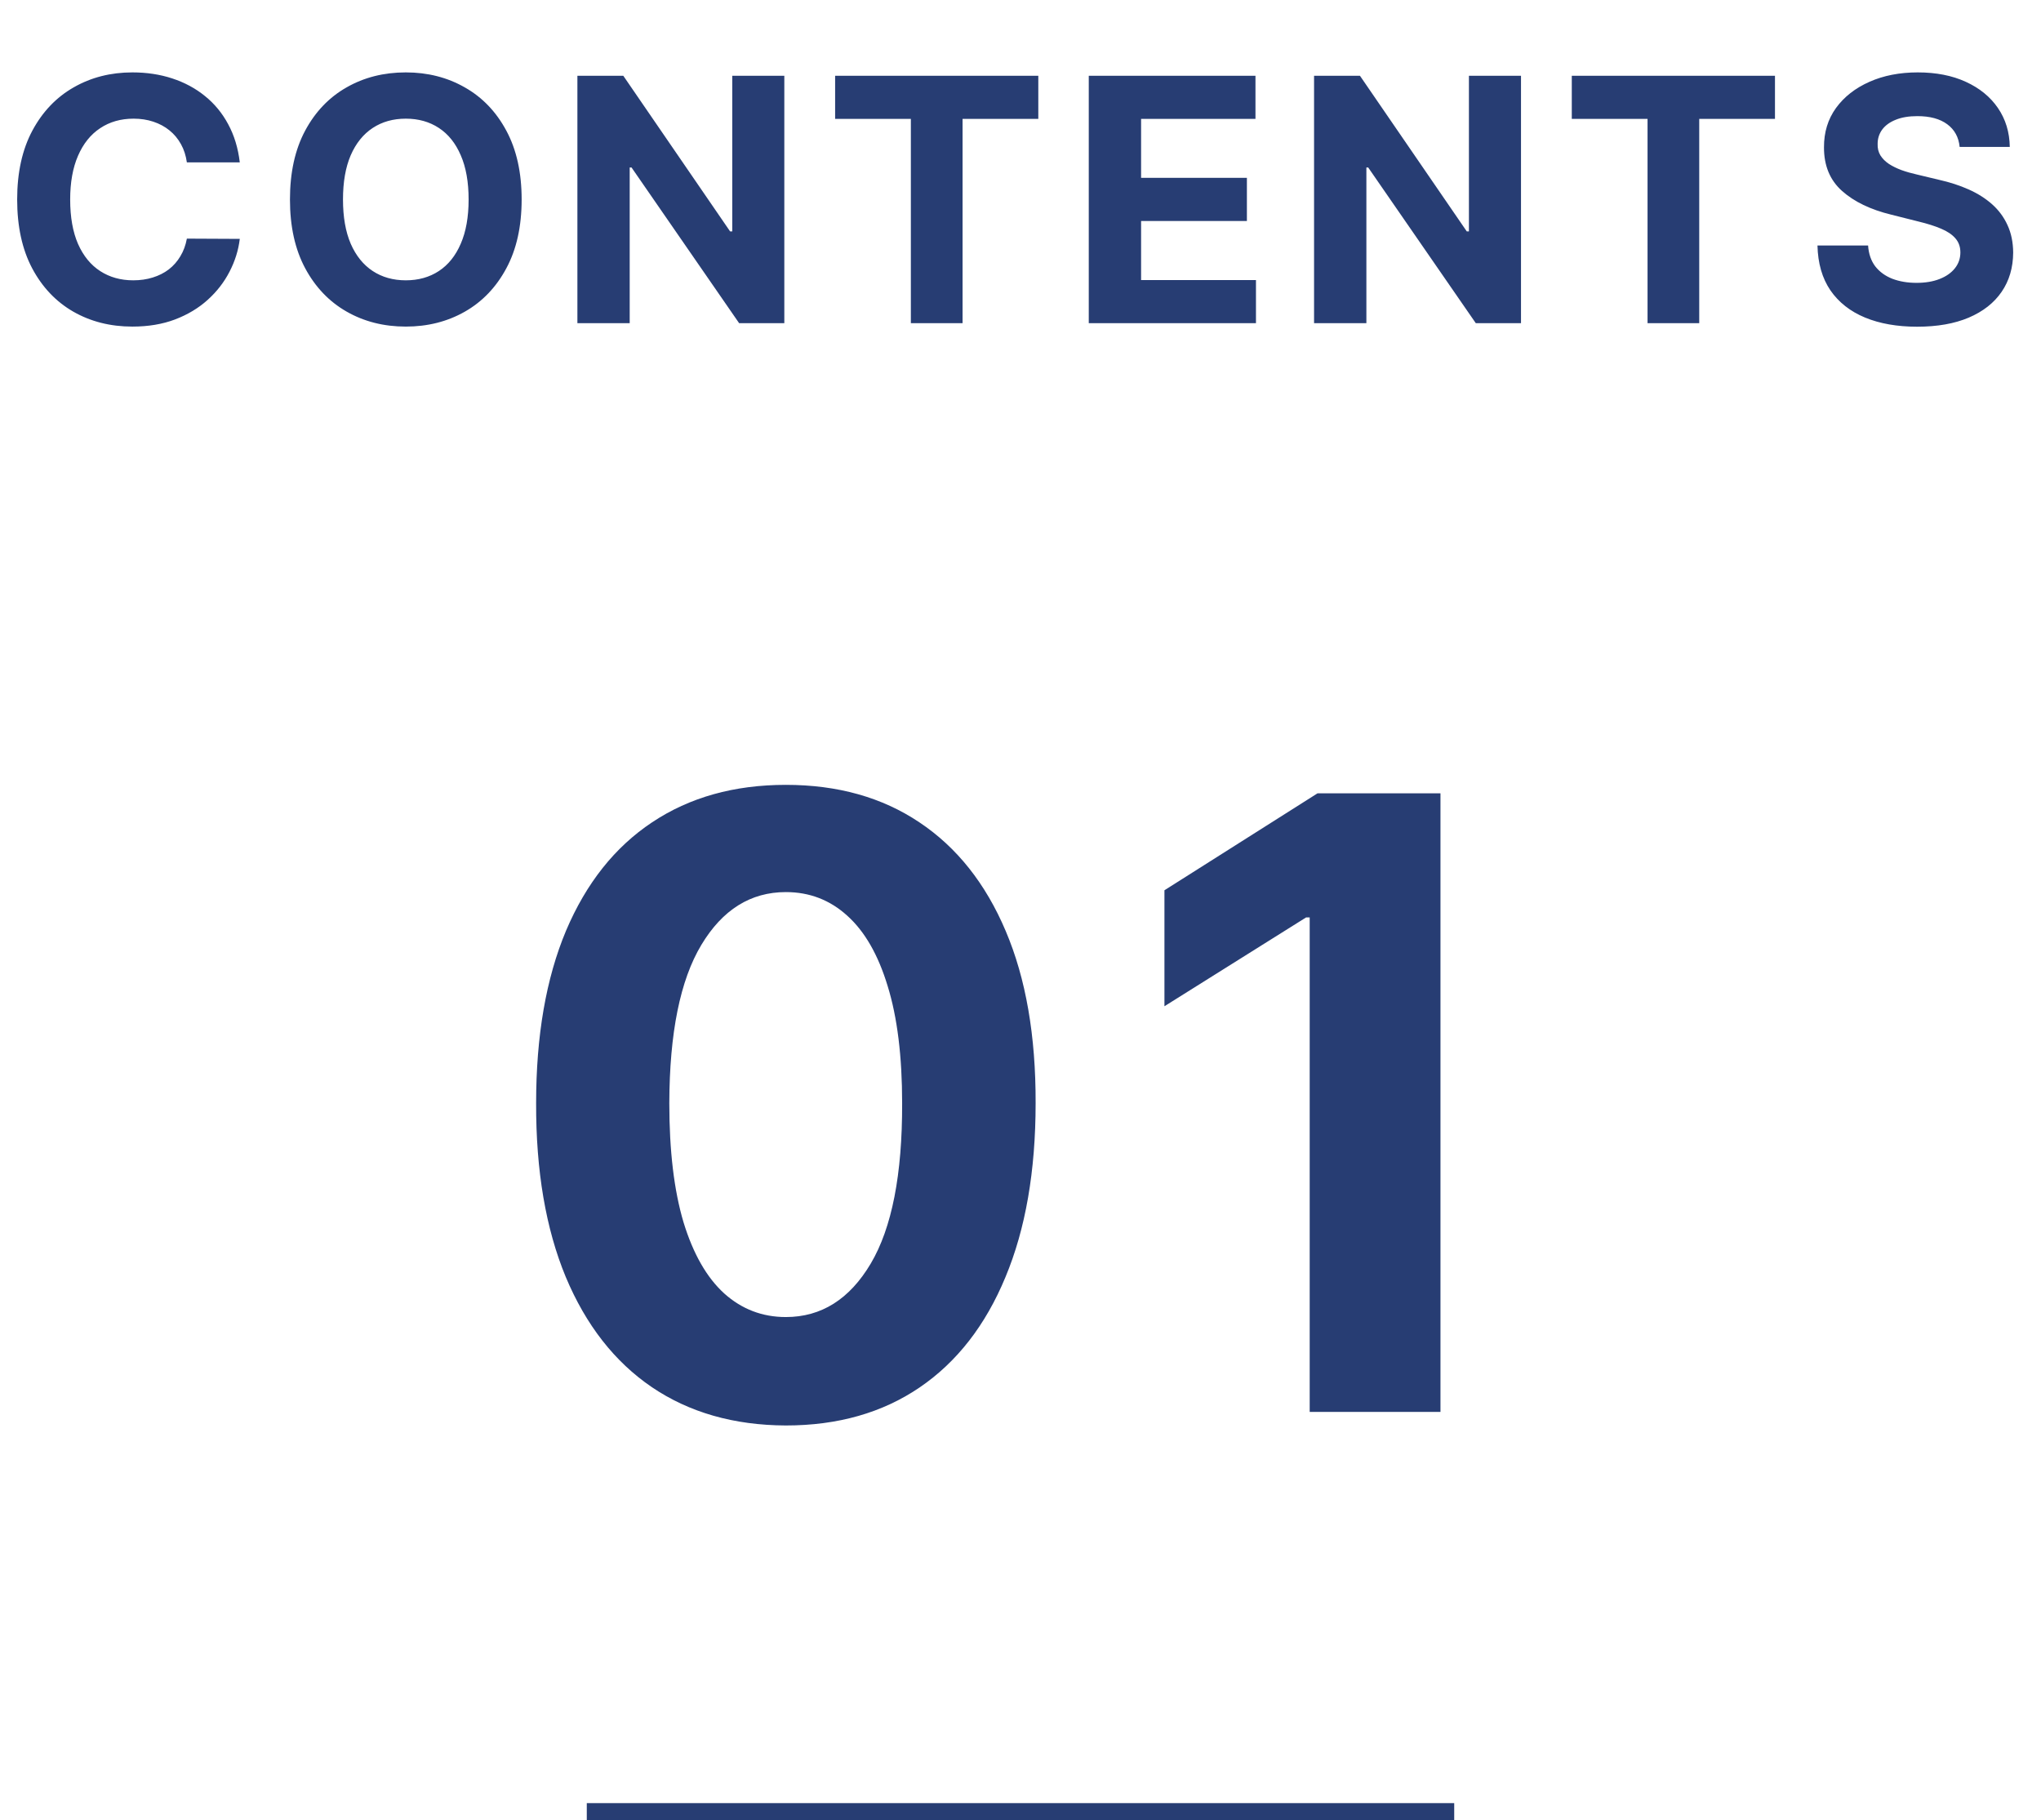 <svg width="120" height="107" viewBox="0 0 120 107" fill="none" xmlns="http://www.w3.org/2000/svg">
<path d="M14.098 9.547H10.987C10.93 9.144 10.814 8.787 10.639 8.474C10.464 8.157 10.239 7.887 9.964 7.665C9.69 7.442 9.373 7.272 9.013 7.153C8.658 7.035 8.272 6.976 7.855 6.976C7.102 6.976 6.447 7.163 5.888 7.537C5.329 7.906 4.896 8.446 4.588 9.156C4.28 9.862 4.126 10.719 4.126 11.727C4.126 12.764 4.28 13.635 4.588 14.341C4.901 15.046 5.336 15.579 5.895 15.939C6.454 16.299 7.1 16.479 7.834 16.479C8.246 16.479 8.627 16.424 8.977 16.315C9.332 16.206 9.647 16.048 9.922 15.839C10.197 15.626 10.424 15.368 10.604 15.065C10.788 14.762 10.916 14.417 10.987 14.028L14.098 14.043C14.018 14.71 13.816 15.354 13.494 15.974C13.177 16.59 12.749 17.142 12.209 17.629C11.674 18.112 11.035 18.496 10.291 18.78C9.553 19.059 8.717 19.199 7.784 19.199C6.487 19.199 5.327 18.905 4.304 18.318C3.286 17.731 2.481 16.881 1.889 15.768C1.302 14.656 1.009 13.309 1.009 11.727C1.009 10.141 1.307 8.792 1.903 7.679C2.5 6.566 3.31 5.719 4.332 5.136C5.355 4.549 6.506 4.256 7.784 4.256C8.627 4.256 9.408 4.374 10.128 4.611C10.852 4.848 11.494 5.193 12.053 5.648C12.611 6.098 13.066 6.649 13.416 7.303C13.771 7.956 13.999 8.704 14.098 9.547ZM30.67 11.727C30.67 13.313 30.369 14.663 29.768 15.776C29.171 16.888 28.357 17.738 27.325 18.325C26.297 18.908 25.142 19.199 23.859 19.199C22.566 19.199 21.406 18.905 20.379 18.318C19.351 17.731 18.539 16.881 17.942 15.768C17.346 14.656 17.048 13.309 17.048 11.727C17.048 10.141 17.346 8.792 17.942 7.679C18.539 6.566 19.351 5.719 20.379 5.136C21.406 4.549 22.566 4.256 23.859 4.256C25.142 4.256 26.297 4.549 27.325 5.136C28.357 5.719 29.171 6.566 29.768 7.679C30.369 8.792 30.67 10.141 30.67 11.727ZM27.552 11.727C27.552 10.7 27.398 9.833 27.09 9.128C26.787 8.422 26.359 7.887 25.805 7.523C25.251 7.158 24.602 6.976 23.859 6.976C23.115 6.976 22.467 7.158 21.913 7.523C21.359 7.887 20.928 8.422 20.62 9.128C20.317 9.833 20.166 10.7 20.166 11.727C20.166 12.755 20.317 13.621 20.62 14.327C20.928 15.032 21.359 15.567 21.913 15.932C22.467 16.296 23.115 16.479 23.859 16.479C24.602 16.479 25.251 16.296 25.805 15.932C26.359 15.567 26.787 15.032 27.09 14.327C27.398 13.621 27.552 12.755 27.552 11.727ZM46.114 4.455V19H43.458L37.13 9.845H37.023V19H33.948V4.455H36.647L42.925 13.602H43.053V4.455H46.114ZM49.101 6.99V4.455H61.047V6.99H56.594V19H53.554V6.99H49.101ZM64.014 19V4.455H73.815V6.99H67.09V10.456H73.311V12.992H67.09V16.465H73.844V19H64.014ZM89.427 4.455V19H86.77L80.442 9.845H80.336V19H77.26V4.455H79.959L86.238 13.602H86.365V4.455H89.427ZM92.413 6.99V4.455H104.359V6.99H99.906V19H96.867V6.99H92.413ZM115.217 8.638C115.161 8.065 114.917 7.62 114.486 7.303C114.055 6.985 113.47 6.827 112.732 6.827C112.23 6.827 111.806 6.898 111.46 7.04C111.115 7.177 110.849 7.369 110.665 7.615C110.485 7.861 110.395 8.141 110.395 8.453C110.385 8.714 110.44 8.941 110.558 9.135C110.681 9.329 110.849 9.497 111.062 9.639C111.276 9.777 111.522 9.897 111.801 10.001C112.08 10.101 112.379 10.186 112.696 10.257L114.003 10.57C114.637 10.712 115.22 10.901 115.75 11.138C116.28 11.374 116.74 11.666 117.128 12.011C117.516 12.357 117.817 12.764 118.03 13.233C118.248 13.702 118.359 14.239 118.364 14.845C118.359 15.735 118.132 16.507 117.682 17.16C117.237 17.809 116.593 18.313 115.75 18.673C114.912 19.028 113.901 19.206 112.717 19.206C111.543 19.206 110.52 19.026 109.649 18.666C108.783 18.306 108.106 17.774 107.618 17.068C107.135 16.358 106.882 15.48 106.858 14.433H109.834C109.867 14.921 110.007 15.328 110.253 15.655C110.504 15.977 110.838 16.221 111.254 16.386C111.676 16.547 112.152 16.628 112.682 16.628C113.203 16.628 113.655 16.552 114.038 16.401C114.427 16.249 114.727 16.038 114.94 15.768C115.153 15.499 115.26 15.188 115.26 14.838C115.26 14.511 115.163 14.237 114.969 14.014C114.779 13.792 114.5 13.602 114.131 13.446C113.766 13.29 113.319 13.148 112.788 13.02L111.205 12.622C109.978 12.324 109.01 11.857 108.3 11.223C107.589 10.588 107.237 9.734 107.241 8.659C107.237 7.778 107.471 7.009 107.945 6.351C108.423 5.693 109.079 5.179 109.912 4.81C110.745 4.44 111.692 4.256 112.753 4.256C113.832 4.256 114.775 4.44 115.58 4.81C116.389 5.179 117.019 5.693 117.469 6.351C117.919 7.009 118.151 7.771 118.165 8.638H115.217Z" fill="#273D73"/>
<path d="M46.205 83.799C43.151 83.787 40.523 83.035 38.322 81.544C36.132 80.053 34.445 77.892 33.261 75.063C32.09 72.234 31.509 68.831 31.521 64.854C31.521 60.888 32.107 57.509 33.279 54.715C34.463 51.922 36.15 49.797 38.34 48.341C40.541 46.873 43.163 46.139 46.205 46.139C49.247 46.139 51.863 46.873 54.053 48.341C56.255 49.809 57.948 51.939 59.131 54.733C60.315 57.515 60.901 60.888 60.889 64.854C60.889 68.843 60.297 72.252 59.114 75.081C57.942 77.91 56.261 80.07 54.071 81.562C51.881 83.053 49.259 83.799 46.205 83.799ZM46.205 77.425C48.289 77.425 49.952 76.377 51.195 74.282C52.438 72.187 53.053 69.044 53.041 64.854C53.041 62.096 52.757 59.799 52.189 57.965C51.633 56.13 50.84 54.751 49.81 53.827C48.792 52.904 47.59 52.443 46.205 52.443C44.134 52.443 42.477 53.478 41.234 55.55C39.991 57.621 39.363 60.722 39.352 64.854C39.352 67.647 39.63 69.979 40.186 71.849C40.754 73.708 41.553 75.105 42.583 76.04C43.613 76.963 44.82 77.425 46.205 77.425ZM84.692 46.636V83H77.003V53.934H76.79L68.463 59.154V52.336L77.465 46.636H84.692Z" fill="#273D73"/>
<line x1="34.5" y1="106.5" x2="85.5" y2="106.5" stroke="#273D73"/>
</svg>
